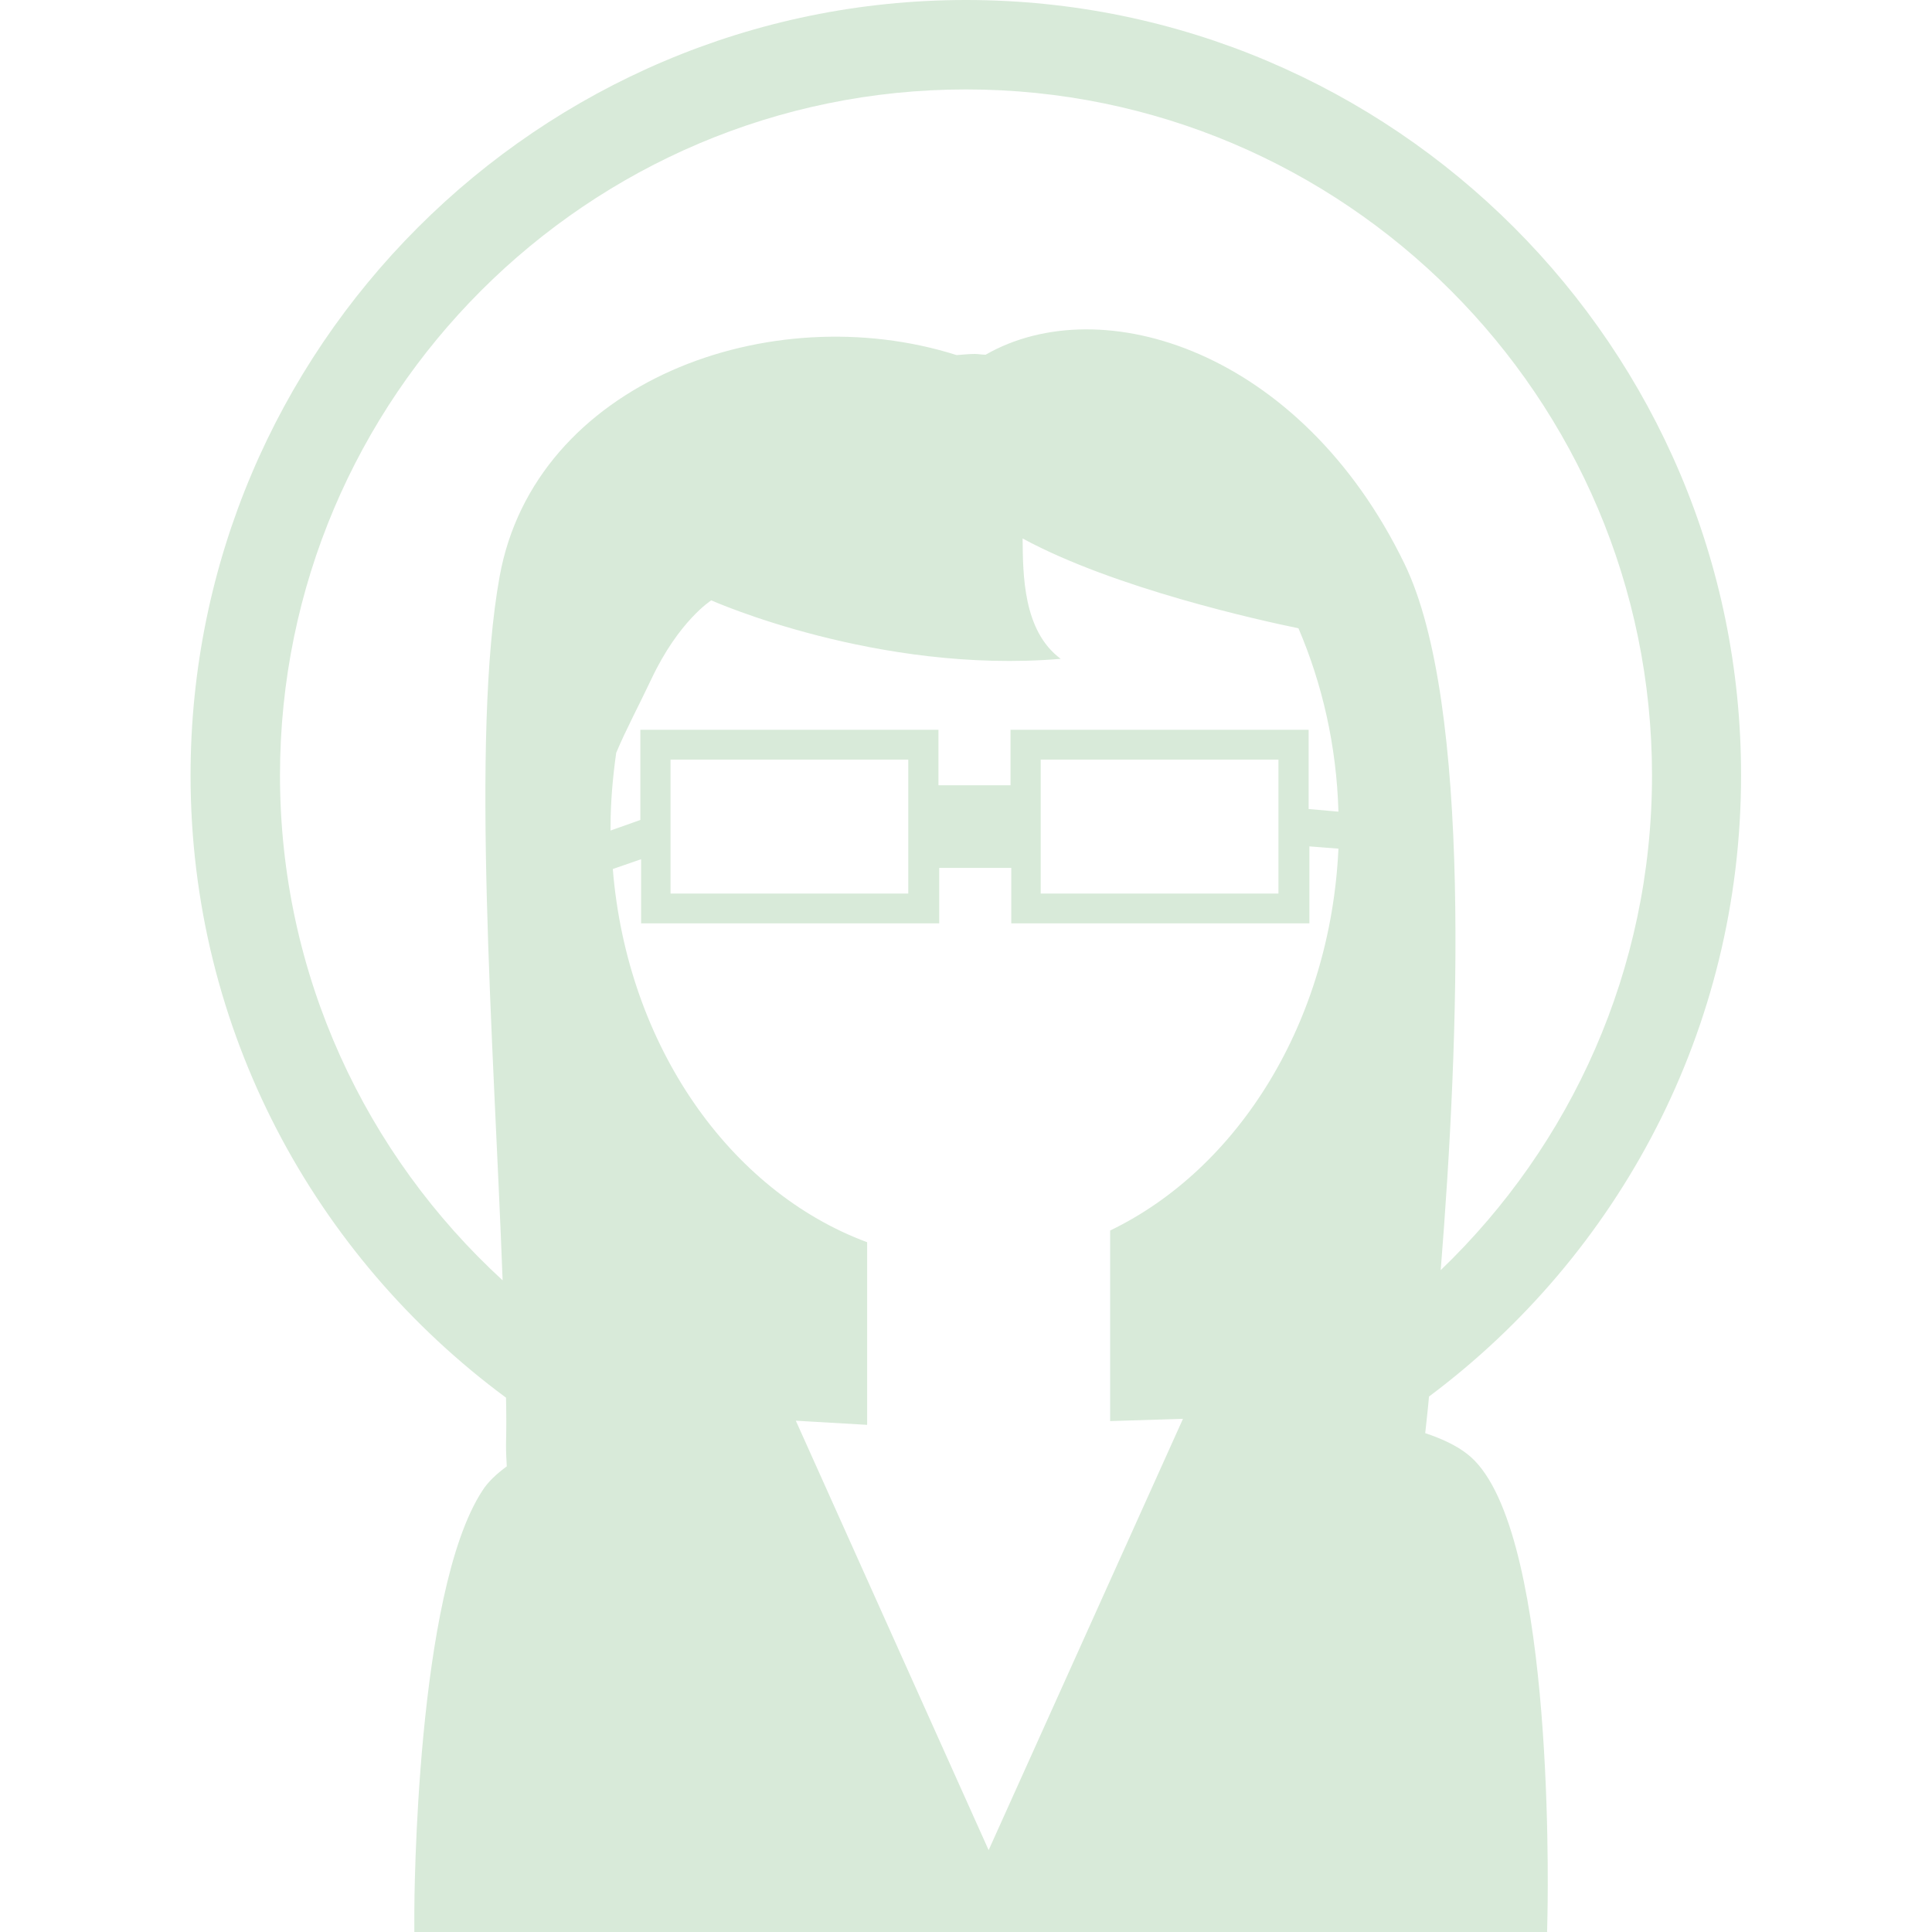 <svg xmlns:svgjs="http://svgjs.com/svgjs" xmlns="http://www.w3.org/2000/svg" xmlns:xlink="http://www.w3.org/1999/xlink" id="Camada_1" x="0px" y="0px" viewBox="0 0 512 512" style="enable-background:new 0 0 512 512;" xml:space="preserve"><style type="text/css">	.st0{fill:#D8EAD9;}</style><g>	<g>		<path class="st0" d="M377.7,379.8c0.3-2.9,0.7-6.2,1-9.7c50.2-37.5,82.7-97.3,82.7-164.6C461.5,92.2,369.3,0,256,0   C142.7,0,50.5,92.2,50.5,205.5c0,67.6,33,127.5,83.6,164.9c0.1,4.3,0.1,8.5,0,12.5c0,2,0.1,3.9,0.2,5.7c-2.7,2-5,4.1-6.5,6.5   c-17.6,27-18,108.5-18,111.9l0,5h300.2l0.1-4.8c0.2-10.6,1.4-104.5-21.3-121.9C386,383.1,382.2,381.3,377.7,379.8z M132.4,152.8   c-7.7,42.6-1.6,122.6,0.8,186.5C97,306.1,74.2,258.4,74.2,205.5c0-100.3,81.6-181.8,181.8-181.8c100.3,0,181.8,81.6,181.8,181.8   c0,51.5-21.5,98-56,131.1c4.9-60.8,8.3-150.3-9.6-187.2c-27.4-56.5-80.3-73-111-55.4c-1,0-1.9-0.2-2.9-0.2c-1.6,0-3.2,0.2-4.8,0.3   C204,78.4,141.7,101.3,132.4,152.8z M294.2,326.1v50.5l19.3-0.6L262,490.3l-51.1-113.8l18.9,1.1v-48.4   c-36.4-13.5-63.6-52.1-67.4-98.9l7.5-2.6v17h79v-14.7h19.1v14.7h79v-20.4l7.7,0.6C352.6,270.8,328.2,309.7,294.2,326.1z    M177.7,236.8v-35.5h63v35.5L177.7,236.8L177.7,236.8z M275.8,236.8v-35.5h63v35.5L275.8,236.8L275.8,236.8z M346.8,214.4v-21h-79   v14.7h-19.1v-14.7h-79v23.9l-7.9,2.8c0-0.3,0-0.6,0-0.9c0-6.7,0.6-13.3,1.5-19.7c2.7-6.4,5.9-12.3,9.3-19.5   c7.3-15.5,15.9-20.9,15.9-20.9s43.9,19.6,92.6,15.5c-10-7.4-10-22.3-10.1-31.9c24.3,13.2,62.9,21.7,73.1,23.8   c6.3,14.7,10.1,31.1,10.6,48.6L346.8,214.4z"></path>	</g></g></svg>